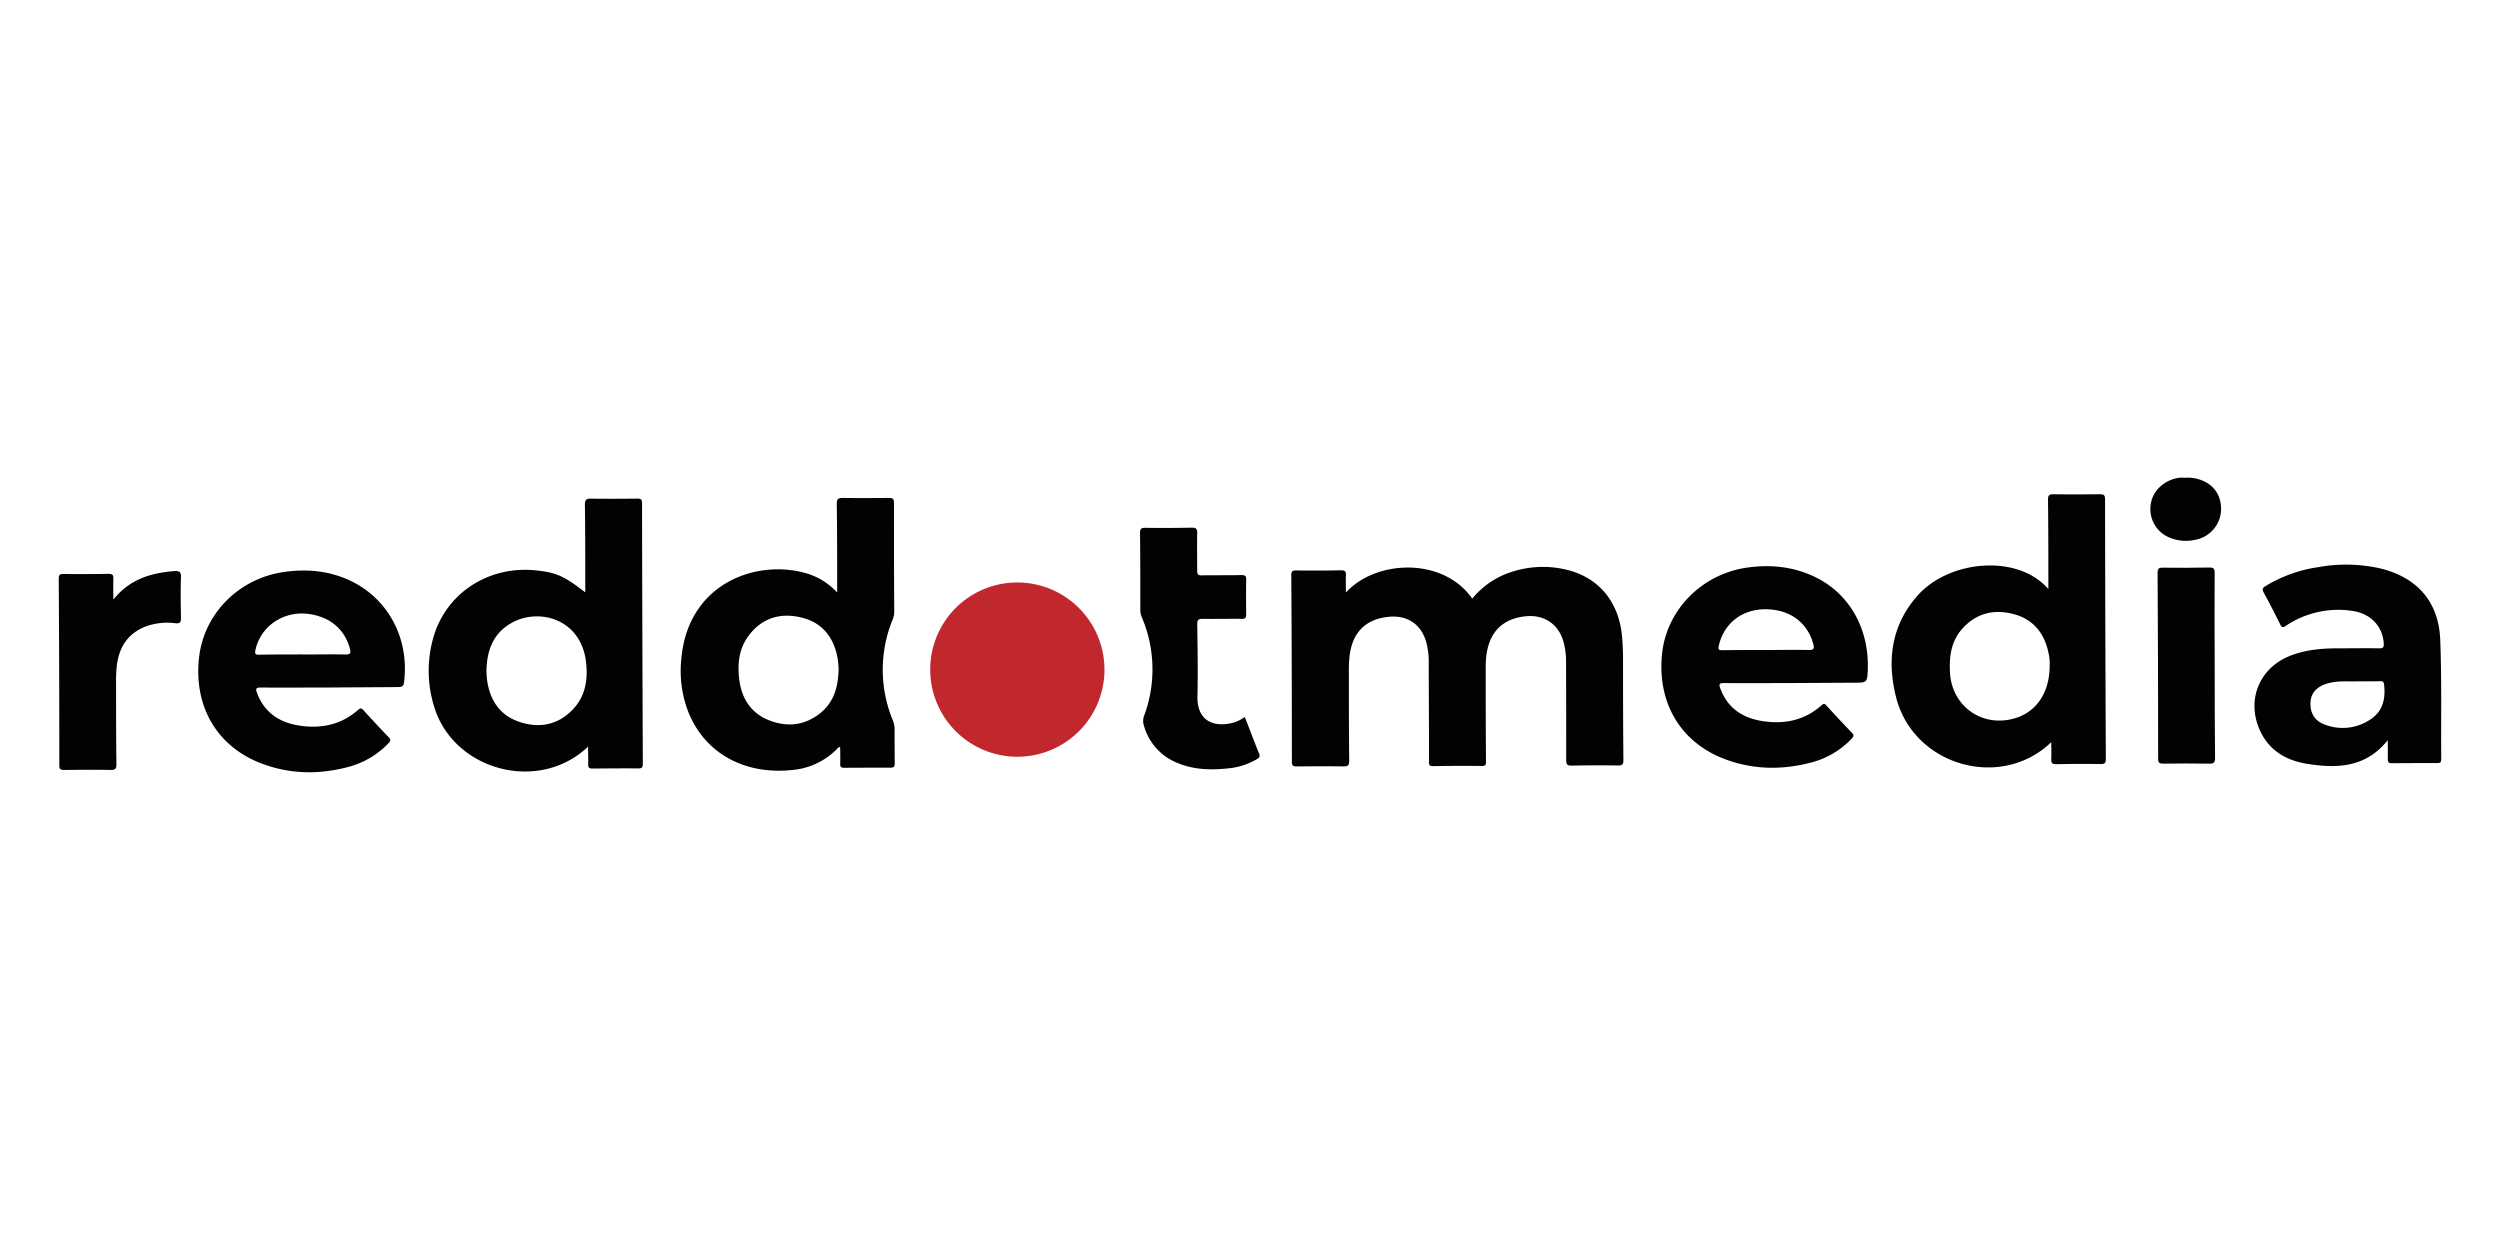 <?xml version="1.0" encoding="UTF-8"?>
<svg xmlns="http://www.w3.org/2000/svg" id="Layer_1" data-name="Layer 1" viewBox="0 0 1000 500">
  <defs>
    <style>.cls-1{fill:#020202;}.cls-2{fill:#c1282e;}</style>
  </defs>
  <path class="cls-1" d="M538.36,237c12.21-13.3,39.07-14.11,50.53,2.47a33.49,33.49,0,0,1,16.52-10.94,40,40,0,0,1,21.75-.5c12.52,3.21,20.32,12.81,21.63,26.25.3,3.14.43,6.28.43,9.44,0,13.39,0,26.79.15,40.19,0,1.69-.28,2.32-2.16,2.29-6.15-.11-12.32-.08-18.48.05-1.74,0-2.25-.38-2.25-2.19,0-13.08,0-26.17-.06-39.25a29.43,29.43,0,0,0-1.11-8.4c-2-6.77-7.68-10.57-14.77-9.92-9.86.91-15.38,6.8-16.15,17.31-.12,1.65-.12,3.31-.11,5q0,17.73.1,35.47c0,1.1.25,2.14-1.56,2.12q-9.84-.1-19.67.06c-1.84,0-1.54-1.06-1.54-2.14,0-13.16-.1-26.32-.11-39.49a30.82,30.82,0,0,0-.93-7.71c-1.92-7.26-7.54-11.14-15.06-10.39-9.15.91-14.46,6.1-15.65,15.42a50.14,50.14,0,0,0-.31,6.37c0,11.9,0,23.8.14,35.71,0,1.86-.47,2.38-2.35,2.35-6.24-.11-12.48-.05-18.72,0-1.45,0-1.87-.4-1.87-1.85q0-37.37-.23-74.73c0-1.55.56-1.81,1.93-1.8,6,.05,12,.06,18-.07,1.68,0,2,.6,1.91,2C538.27,232.24,538.35,234.34,538.36,237Z"></path>
  <path class="cls-1" d="M820.52,296.86c-20.37,19.55-55.23,9.26-62.1-18-3.7-14.72-1.91-28.71,8.56-40.58,10.26-11.61,30.31-15.52,44.24-8.83a27,27,0,0,1,8.12,6.12v-2.77c0-11,0-21.91-.14-32.87,0-1.76.41-2.25,2.21-2.23,6.15.1,12.32.07,18.47,0,1.59,0,2.14.28,2.14,2q.07,51.9.31,103.79c0,1.61-.36,2.16-2.06,2.13-5.92-.09-11.85-.06-17.77.05-1.57,0-2.07-.43-2-2C820.62,301.56,820.52,299.46,820.52,296.86Zm-.65-30.71a19.14,19.14,0,0,0-.53-5.23c-1.62-7.62-6-13.08-13.55-15.19-7.86-2.18-15.06-.63-20.74,5.61-4.56,5-5.41,11.15-5.06,17.64.72,13.35,12.6,22,25.53,18.45C814.48,285,819.89,277.12,819.87,266.15Z"></path>
  <path class="cls-1" d="M235.23,298.65c-19.93,19-54.45,9.35-61.77-16.65a48.29,48.29,0,0,1,.17-27.95c5.39-17.29,22.35-27.94,41-25.87,8,.88,11,2.22,19.48,8.77V234.5c0-10.87,0-21.75-.15-32.62,0-2,.58-2.46,2.5-2.43,6.15.11,12.32.05,18.48,0,1.38,0,1.88.25,1.88,1.78q.09,52.14.31,104.27c0,1.42-.34,1.89-1.83,1.87-6.08-.06-12.16,0-18.24.05-1.32,0-1.84-.33-1.77-1.71C235.32,303.49,235.24,301.31,235.23,298.65Zm-40.65-30.12c.07,1,.08,2.26.25,3.5,1.12,8.06,5.11,14.13,13,16.75s15.35,1.25,21.3-5c5.13-5.37,6.12-12.12,5.26-19.15-2-16.66-18.12-21.49-29.14-15.79C197.45,252.89,194.7,259.91,194.58,268.53Z"></path>
  <path class="cls-1" d="M334.87,237c0-12.28,0-23.86-.16-35.44,0-2,.59-2.43,2.48-2.39,6.08.1,12.16.06,18.24,0,1.57,0,2.17.27,2.16,2,0,14.5,0,29,.11,43.5a8.56,8.56,0,0,1-.66,3.2,52.87,52.87,0,0,0,.1,40.28,9.47,9.47,0,0,1,.7,3.67c0,4.49,0,9,.05,13.48,0,1.29-.29,1.79-1.69,1.77-6.16,0-12.32,0-18.48.05-1.21,0-1.69-.3-1.64-1.58.09-2.2,0-4.41,0-6.56-.39-.31-.62-.11-.83.13a28.38,28.38,0,0,1-18.33,8.88c-18.39,2-34.93-6.11-41.74-23.57a45.62,45.62,0,0,1-2.62-21.15c2.82-30.59,31-40,50.88-33.67A27.17,27.17,0,0,1,334.87,237Zm.58,30.23c-.11-1-.17-2.71-.48-4.33-1.57-8-6-13.73-14.07-15.8-8.22-2.11-15.57-.22-21,6.6-4.3,5.36-5.06,11.72-4.16,18.34,1,7.6,4.83,13.38,12.1,16.16s14.44,1.95,20.64-3.25C333.74,280.47,335.35,274.43,335.45,267.21Z"></path>
  <path class="cls-1" d="M717.07,273.22c-9.16,0-18.32.1-27.48,0-1.87,0-2.08.5-1.48,2.12,2.81,7.67,8.62,11.7,16.35,13,8.88,1.51,17.15,0,24.11-6.2.83-.73,1.27-.8,2,.06q5,5.52,10.17,10.89c1,1,.69,1.6-.14,2.46a34,34,0,0,1-15.44,9.27c-11.71,3.22-23.44,3.18-34.91-1.05-18.1-6.69-27.61-22.85-25.37-42.71,2-17.5,16.23-31.64,34.28-34.07,9.21-1.25,18.11-.33,26.57,3.67,14.47,6.84,22,21.42,21.38,37.29-.2,5.12-.36,5.12-5.45,5.13ZM706.32,260c5.76,0,11.52-.12,17.28,0,2.06,0,2.16-.72,1.72-2.35-2.08-7.77-8-12.93-16.68-13.82-10.46-1.08-18.91,4.68-21.11,14.42-.36,1.57,0,1.86,1.5,1.84C694.79,260,700.56,260,706.32,260Z"></path>
  <path class="cls-1" d="M132,275c-9.24,0-18.48.1-27.72,0-1.86,0-2.09.49-1.49,2.12,2.87,7.76,8.76,11.78,16.6,13.06,8.81,1.43,17-.16,23.87-6.24.84-.75,1.29-.76,2.06.07,3.34,3.67,6.71,7.32,10.17,10.89,1,1.05.67,1.6-.16,2.45a34,34,0,0,1-15.45,9.27c-11.62,3.21-23.28,3.18-34.68-1-18.11-6.61-27.7-22.63-25.61-42.34,1.89-17.77,15.88-31.91,34.08-34.5,8.79-1.24,17.36-.54,25.51,3.07,15.26,6.73,24.11,22.21,22.62,39.29-.32,3.69-.32,3.69-4,3.7Zm-10.76-13.2c5.68,0,11.36-.12,17,0,2,0,2.16-.65,1.72-2.32-2.08-7.87-8.12-12.9-16.87-13.94-9.91-1.17-18.93,5.12-20.91,14.47-.32,1.51-.05,1.9,1.5,1.88C109.6,261.76,115.44,261.79,121.28,261.77Z"></path>
  <path class="cls-1" d="M955.11,296.07c-8.9,11.13-20.57,11.39-32.6,9.4-9-1.49-16-6.15-19.29-15.15-4.15-11.43,1-23,12.17-27.73,6.3-2.66,13-3.25,19.7-3.26,5.53,0,11.06-.1,16.58,0,1.67,0,1.93-.53,1.83-2-.49-7-5.34-12-12.76-13a37.56,37.56,0,0,0-26.4,6c-1.1.74-1.57.82-2.22-.49q-3.18-6.47-6.63-12.8c-.69-1.27-.49-1.86.71-2.61a56,56,0,0,1,21-7.55,62,62,0,0,1,24.47.39c15,3.47,23.84,13.29,24.43,28.72.61,15.89.28,31.83.39,47.74,0,1.13-.32,1.5-1.48,1.5-6.08,0-12.16,0-18.24.06-1.46,0-1.69-.59-1.65-1.82C955.17,301.12,955.11,298.83,955.11,296.07Zm-11.92-23.53c-4,.15-8.59-.45-13,1.1-3.82,1.33-5.82,3.8-6,7.35-.18,4,1.55,7.19,5.28,8.66A19.78,19.78,0,0,0,947.82,288c5.22-3.22,6.43-8.19,5.84-13.93-.12-1.19-.32-1.64-1.59-1.6C949.31,272.58,946.54,272.53,943.19,272.54Z"></path>
  <path class="cls-2" d="M407,233a34.85,34.85,0,1,1-34.91,34.92A34.79,34.79,0,0,1,407,233Z"></path>
  <path class="cls-1" d="M497.91,286.77c2,5.08,3.8,9.94,5.75,14.75.52,1.29-.19,1.7-1,2.2a27.87,27.87,0,0,1-11.89,3.68c-6.65.68-13.26.46-19.56-2.13A22.52,22.52,0,0,1,457.5,290a5.64,5.64,0,0,1,.14-3.67,53.16,53.16,0,0,0-1-39.63,6.85,6.85,0,0,1-.51-2.75c0-10.24,0-20.49-.12-30.73,0-1.65.41-2.12,2.08-2.09q9.35.12,18.71-.06c1.7,0,2.1.5,2.08,2.12-.09,5,0,10.08,0,15.13,0,1.45.37,1.86,1.84,1.83,5.29-.11,10.58,0,15.87-.12,1.43,0,1.91.33,1.89,1.83-.09,4.65-.06,9.3,0,13.95,0,1.35-.38,1.74-1.73,1.73-5.21-.06-10.42.08-15.63,0-1.76,0-2.24.4-2.22,2.2.13,9.61.3,19.23.08,28.83-.2,8.9,5.44,12.64,14,10.59A14.73,14.73,0,0,0,497.91,286.77Z"></path>
  <path class="cls-1" d="M45.35,239.83c6.52-8.15,15-10.64,24.22-11.38,2-.16,2.91.12,2.82,2.52-.2,5.35-.1,10.71,0,16.07,0,1.81-.3,2.47-2.29,2.25a25.19,25.19,0,0,0-11.23,1.09c-7.21,2.56-11,7.83-12.06,15.26a51.41,51.41,0,0,0-.38,7.54c0,10.8,0,21.6.14,32.39,0,1.76-.29,2.45-2.27,2.41-6.24-.12-12.48-.06-18.72,0-1.48,0-1.85-.42-1.85-1.86q0-37.37-.23-74.72c0-1.54.55-1.81,1.92-1.8,6,.05,12,.06,18-.06,1.66,0,2,.58,1.92,2C45.26,234.12,45.34,236.63,45.35,239.83Z"></path>
  <path class="cls-1" d="M885.88,266.47c0,12.21,0,24.42.15,36.63,0,1.81-.39,2.4-2.3,2.36-6.15-.11-12.31-.06-18.47,0-1.54,0-2-.37-2-1.95q0-37.21-.22-74.44c0-1.53.38-2,2-2q9.36.12,18.71-.06c1.65,0,2.11.42,2.11,2.08C885.77,241.57,885.84,254,885.88,266.47Z"></path>
  <path class="cls-1" d="M874.34,191.09a15.39,15.39,0,0,1,4.22.36c6.48,1.57,10.11,6.25,9.86,12.81A12.64,12.64,0,0,1,877.67,216a16.91,16.91,0,0,1-10.19-1.11,12.29,12.29,0,0,1-7.06-13.83c.92-5.18,6-9.52,11.79-10C872.91,191.05,873.63,191.09,874.34,191.09Z"></path>
</svg>

